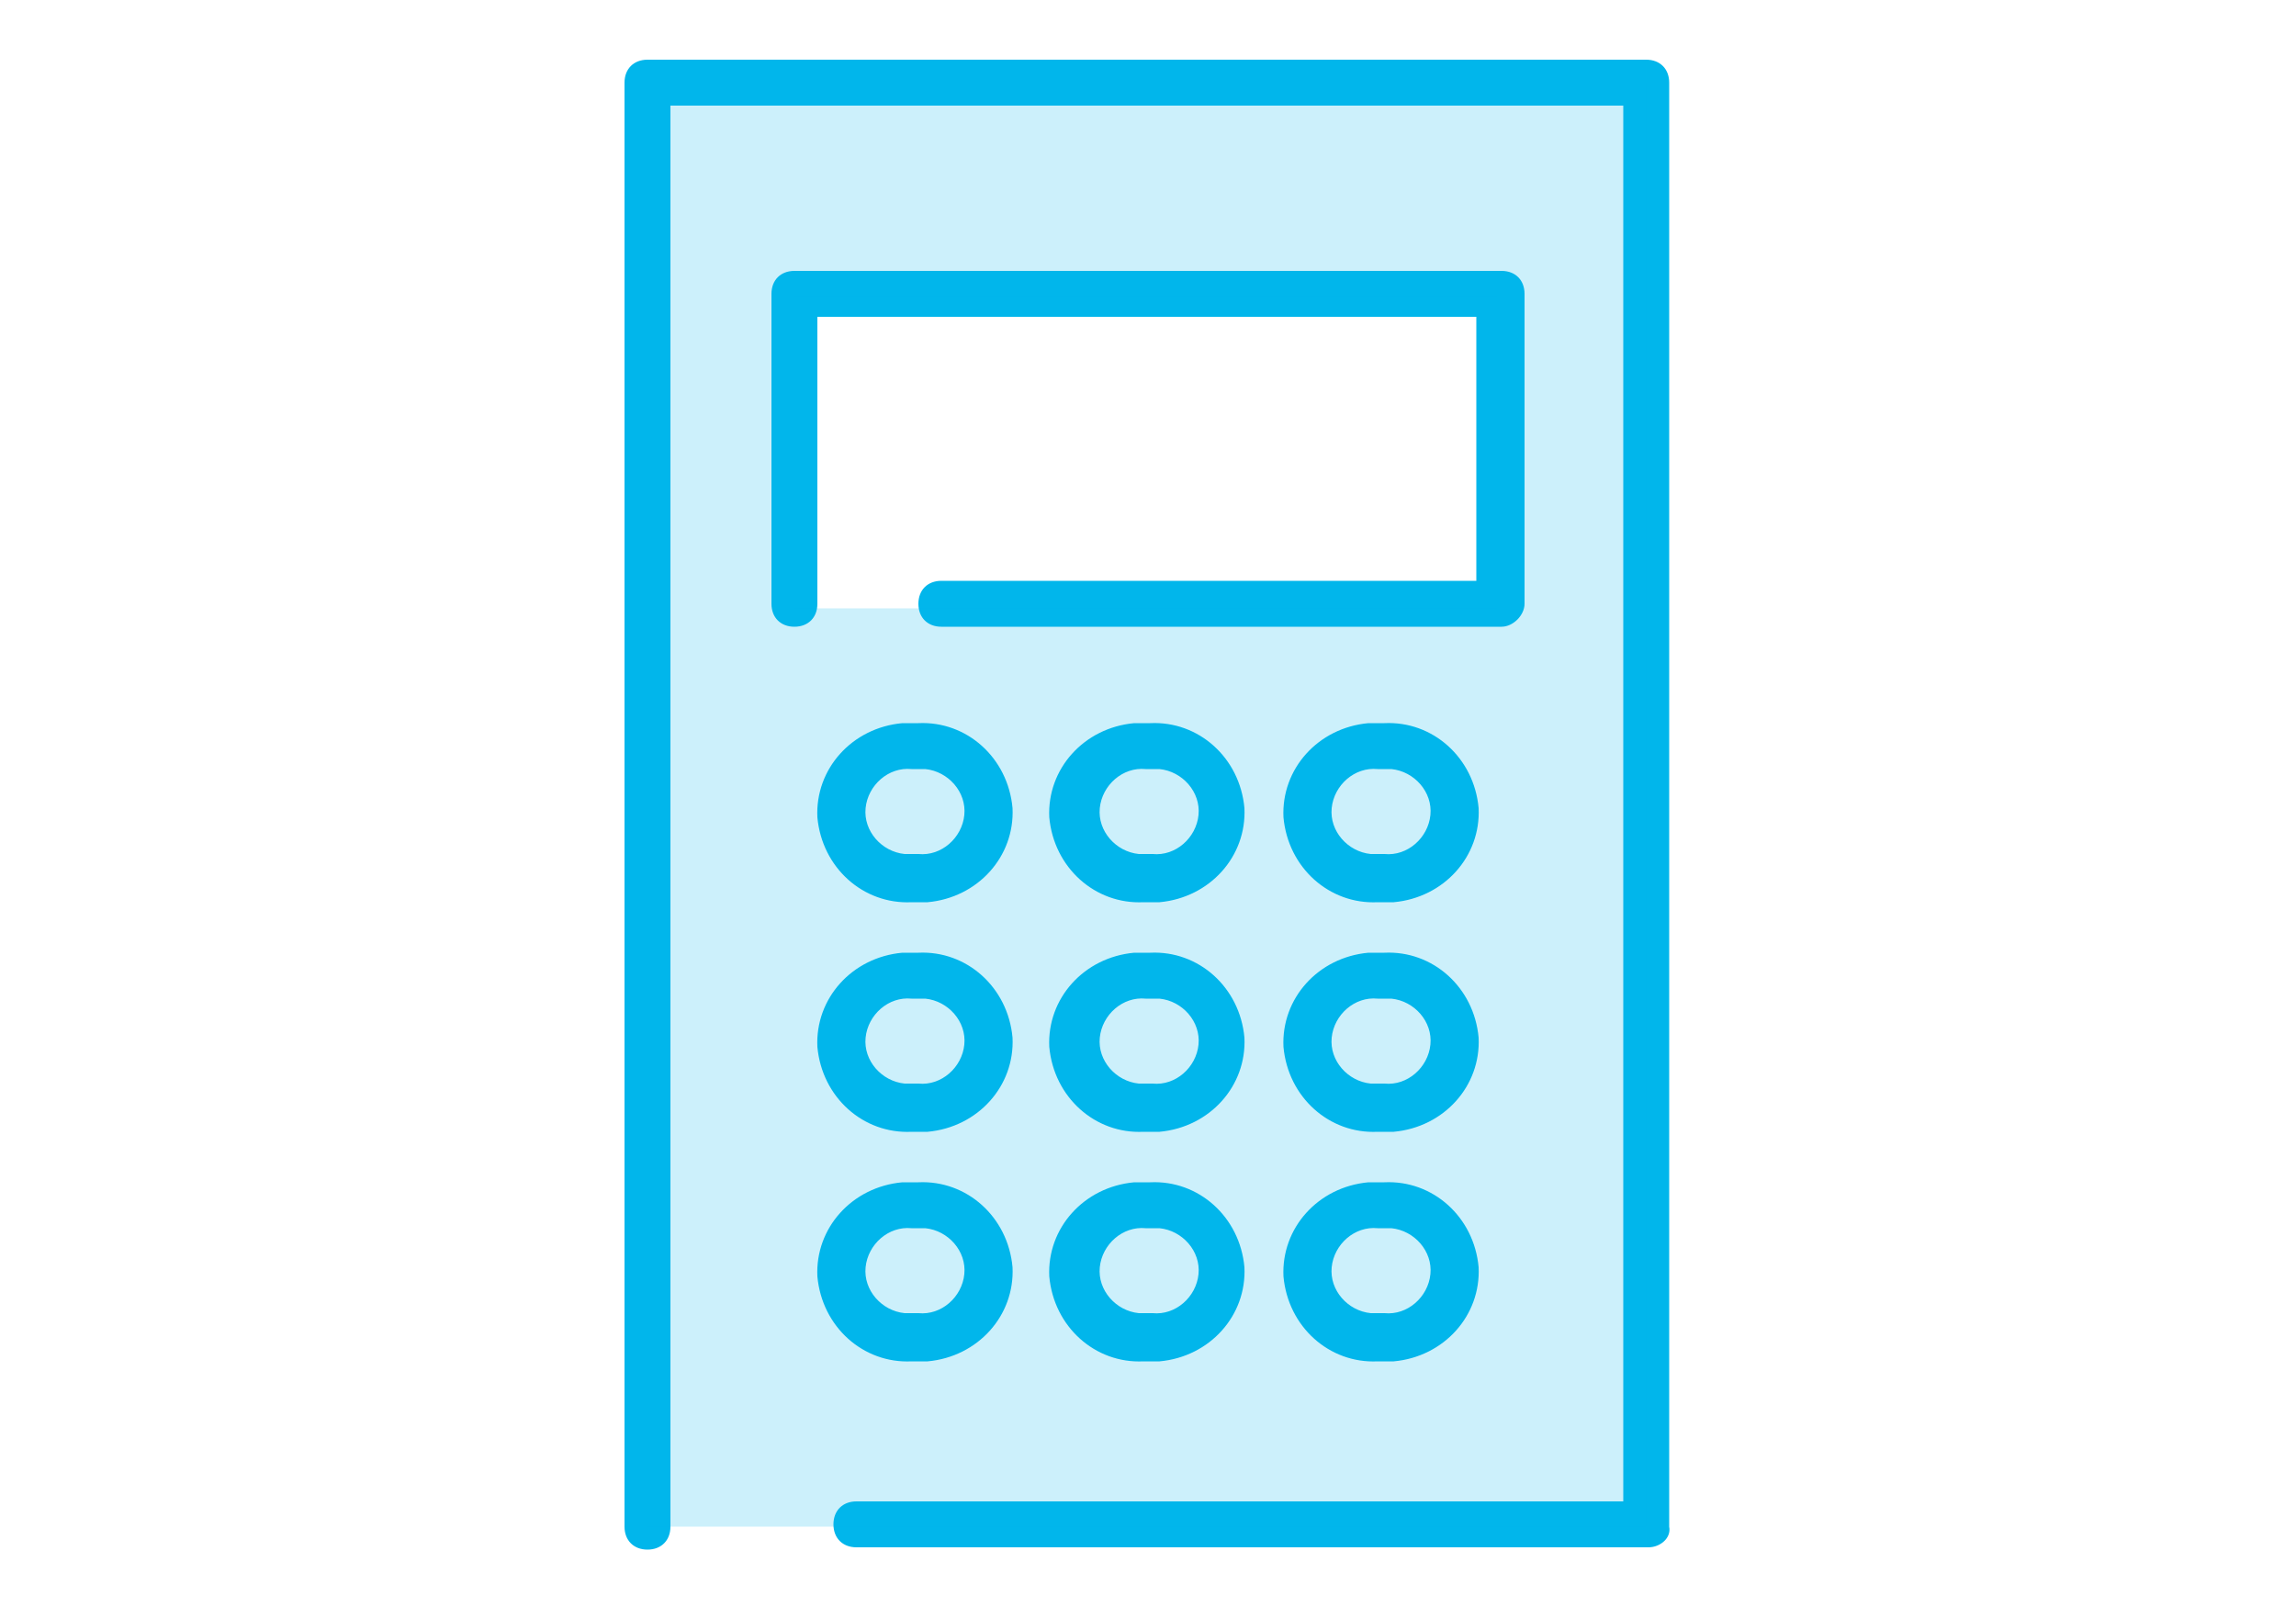 <?xml version="1.0" encoding="utf-8"?>
<!-- Generator: Adobe Illustrator 22.1.0, SVG Export Plug-In . SVG Version: 6.00 Build 0)  -->
<svg version="1.1" id="Vrstva_1" xmlns="http://www.w3.org/2000/svg" xmlns:xlink="http://www.w3.org/1999/xlink" x="0px" y="0px"
	 viewBox="0 0 100 70" style="enable-background:new 0 0 100 70;" xml:space="preserve">
<style type="text/css">
	.st0{fill:#01B6EB;}
	.st1{opacity:0.2;fill:#01B6EB;enable-background:new    ;}
</style>
<title>ico-offer</title>
<path class="st0" d="M71.8,67.4H37.3c-0.6,0-1-0.4-1-1s0.4-1,1-1h33.4V4.6H29.2v61.9c0,0.6-0.4,1-1,1s-1-0.4-1-1V3.6
	c0-0.6,0.4-1,1-1h43.5c0.6,0,1,0.4,1,1v62.9C72.8,67,72.3,67.4,71.8,67.4z"/>
<path class="st0" d="M65.4,27.3H41c-0.6,0-1-0.4-1-1s0.4-1,1-1h23.3V13.8H35.6v12.5c0,0.6-0.4,1-1,1s-1-0.4-1-1V12.8
	c0-0.6,0.4-1,1-1h30.8c0.6,0,1,0.4,1,1v13.5C66.4,26.8,65.9,27.3,65.4,27.3z"/>
<path class="st0" d="M40,39.3h-0.3c-2.1,0.1-3.9-1.5-4.1-3.7c-0.1-2.1,1.5-3.9,3.7-4.1c0.1,0,0.3,0,0.4,0H40
	c2.1-0.1,3.9,1.5,4.1,3.7c0.1,2.1-1.5,3.9-3.7,4.1C40.3,39.3,40.1,39.3,40,39.3z M39.7,33.5c-1-0.1-1.9,0.7-2,1.7s0.7,1.9,1.7,2
	c0.1,0,0.2,0,0.3,0H40c1,0.1,1.9-0.7,2-1.7s-0.7-1.9-1.7-2c-0.1,0-0.2,0-0.3,0H39.7z"/>
<path class="st0" d="M50.1,39.3h-0.3c-2.1,0.1-3.9-1.5-4.1-3.7c-0.1-2.1,1.5-3.9,3.7-4.1c0.1,0,0.3,0,0.4,0h0.3
	c2.1-0.1,3.9,1.5,4.1,3.7c0.1,2.1-1.5,3.9-3.7,4.1C50.4,39.3,50.3,39.3,50.1,39.3z M49.9,33.5c-1-0.1-1.9,0.7-2,1.7s0.7,1.9,1.7,2
	c0.1,0,0.2,0,0.3,0h0.3c1,0.1,1.9-0.7,2-1.7s-0.7-1.9-1.7-2c-0.1,0-0.2,0-0.3,0H49.9z"/>
<path class="st0" d="M60.3,39.3H60c-2.1,0.1-3.9-1.5-4.1-3.7c-0.1-2.1,1.5-3.9,3.7-4.1c0.1,0,0.3,0,0.4,0h0.3
	c2.1-0.1,3.9,1.5,4.1,3.7c0.1,2.1-1.5,3.9-3.7,4.1C60.5,39.3,60.4,39.3,60.3,39.3L60.3,39.3z M60,33.5c-1-0.1-1.9,0.7-2,1.7
	s0.7,1.9,1.7,2c0.1,0,0.2,0,0.3,0h0.3c1,0.1,1.9-0.7,2-1.7s-0.7-1.9-1.7-2c-0.1,0-0.2,0-0.3,0H60z"/>
<path class="st0" d="M40,49.3h-0.3c-2.1,0.1-3.9-1.5-4.1-3.7c-0.1-2.1,1.5-3.9,3.7-4.1c0.1,0,0.3,0,0.4,0H40
	c2.1-0.1,3.9,1.5,4.1,3.7c0.1,2.1-1.5,3.9-3.7,4.1C40.3,49.3,40.1,49.3,40,49.3z M39.7,43.5c-1-0.1-1.9,0.7-2,1.7s0.7,1.9,1.7,2
	c0.1,0,0.2,0,0.3,0H40c1,0.1,1.9-0.7,2-1.7s-0.7-1.9-1.7-2c-0.1,0-0.2,0-0.3,0H39.7z"/>
<path class="st0" d="M50.1,49.3h-0.3c-2.1,0.1-3.9-1.5-4.1-3.7c-0.1-2.1,1.5-3.9,3.7-4.1c0.1,0,0.3,0,0.4,0h0.3
	c2.1-0.1,3.9,1.5,4.1,3.7c0.1,2.1-1.5,3.9-3.7,4.1C50.4,49.3,50.3,49.3,50.1,49.3z M49.9,43.5c-1-0.1-1.9,0.7-2,1.7s0.7,1.9,1.7,2
	c0.1,0,0.2,0,0.3,0h0.3c1,0.1,1.9-0.7,2-1.7s-0.7-1.9-1.7-2c-0.1,0-0.2,0-0.3,0H49.9z"/>
<path class="st0" d="M60.3,49.3H60c-2.1,0.1-3.9-1.5-4.1-3.7c-0.1-2.1,1.5-3.9,3.7-4.1c0.1,0,0.3,0,0.4,0h0.3
	c2.1-0.1,3.9,1.5,4.1,3.7c0.1,2.1-1.5,3.9-3.7,4.1C60.5,49.3,60.4,49.3,60.3,49.3L60.3,49.3z M60,43.5c-1-0.1-1.9,0.7-2,1.7
	s0.7,1.9,1.7,2c0.1,0,0.2,0,0.3,0h0.3c1,0.1,1.9-0.7,2-1.7s-0.7-1.9-1.7-2c-0.1,0-0.2,0-0.3,0H60z"/>
<path class="st0" d="M40,59.3h-0.3c-2.1,0.1-3.9-1.5-4.1-3.7c-0.1-2.1,1.5-3.9,3.7-4.1c0.1,0,0.3,0,0.4,0H40
	c2.1-0.1,3.9,1.5,4.1,3.7c0.1,2.1-1.5,3.9-3.7,4.1C40.3,59.3,40.1,59.3,40,59.3z M39.7,53.5c-1-0.1-1.9,0.7-2,1.7s0.7,1.9,1.7,2
	c0.1,0,0.2,0,0.3,0H40c1,0.1,1.9-0.7,2-1.7s-0.7-1.9-1.7-2c-0.1,0-0.2,0-0.3,0H39.7z"/>
<path class="st0" d="M50.1,59.3h-0.3c-2.1,0.1-3.9-1.5-4.1-3.7c-0.1-2.1,1.5-3.9,3.7-4.1c0.1,0,0.3,0,0.4,0h0.3
	c2.1-0.1,3.9,1.5,4.1,3.7c0.1,2.1-1.5,3.9-3.7,4.1C50.4,59.3,50.3,59.3,50.1,59.3z M49.9,53.5c-1-0.1-1.9,0.7-2,1.7s0.7,1.9,1.7,2
	c0.1,0,0.2,0,0.3,0h0.3c1,0.1,1.9-0.7,2-1.7s-0.7-1.9-1.7-2c-0.1,0-0.2,0-0.3,0H49.9z"/>
<path class="st0" d="M60.3,59.3H60c-2.1,0.1-3.9-1.5-4.1-3.7c-0.1-2.1,1.5-3.9,3.7-4.1c0.1,0,0.3,0,0.4,0h0.3
	c2.1-0.1,3.9,1.5,4.1,3.7c0.1,2.1-1.5,3.9-3.7,4.1C60.5,59.3,60.4,59.3,60.3,59.3L60.3,59.3z M60,53.5c-1-0.1-1.9,0.7-2,1.7
	s0.7,1.9,1.7,2c0.1,0,0.2,0,0.3,0h0.3c1,0.1,1.9-0.7,2-1.7s-0.7-1.9-1.7-2c-0.1,0-0.2,0-0.3,0H60z"/>
<path class="st1" d="M28.2,3.6v62.9h43.5V3.6H28.2z M65.2,26.5H34.6V12.9h30.6V26.5z"/>
</svg>

